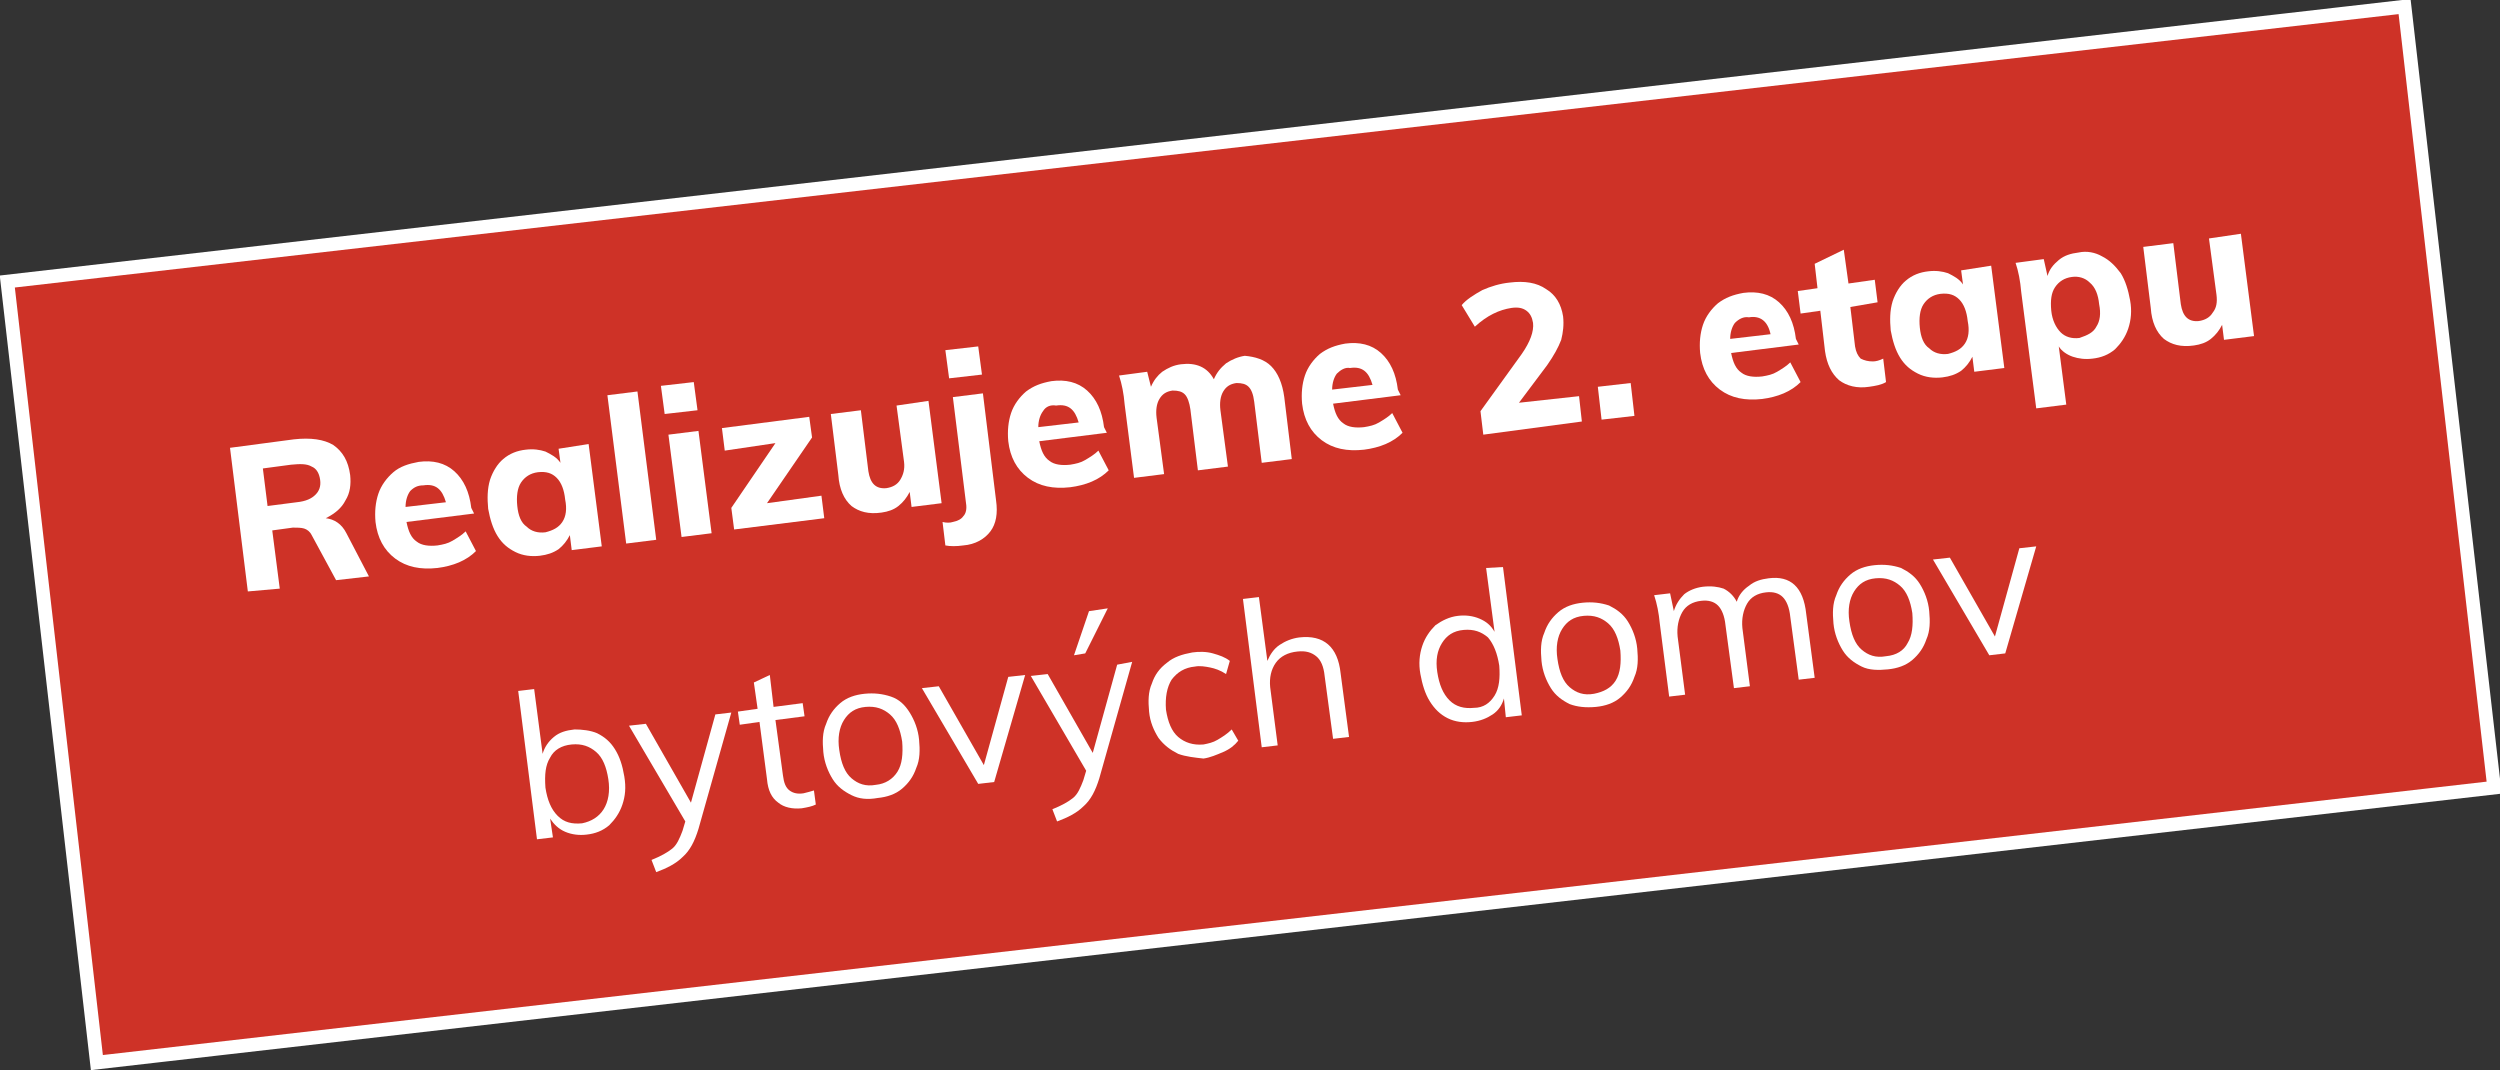 <?xml version="1.0" encoding="utf-8"?>
<!-- Generator: Adobe Illustrator 27.2.0, SVG Export Plug-In . SVG Version: 6.00 Build 0)  -->
<svg version="1.1" id="Layer_1" xmlns="http://www.w3.org/2000/svg" xmlns:xlink="http://www.w3.org/1999/xlink" x="0px" y="0px"
	 viewBox="0 0 266.3 114" style="enable-background:new 0 0 266.3 114;" xml:space="preserve">
<rect x="0" y="0" width="266.3" height="114" fill="#333333" stroke="none"/>
<style type="text/css">
	.st0{fill:#CE3227;stroke:#FFFFFF;stroke-width:1.45;stroke-miterlimit:10;}
	.st1{fill:#FFFFFF;}
</style>
<rect x="4.7" y="15.1" transform="matrix(0.994 -0.114 0.114 0.994 -5.616 15.514)" class="st0" width="256.9" height="83.7"/>
<g>
	<path class="st1" d="M39.3,61.4l-3.5,0.4L33.2,57c-0.2-0.4-0.5-0.6-0.8-0.7c-0.3-0.1-0.8-0.1-1.2-0.1l-2.2,0.3l0.8,6.2L26.4,63
		l-1.9-15.3l6.8-0.9c1.8-0.2,3.2,0,4.2,0.6c1,0.7,1.6,1.7,1.8,3.2c0.1,1,0,1.9-0.5,2.7c-0.4,0.8-1.1,1.4-2.1,1.9
		c0.9,0.1,1.7,0.6,2.2,1.6L39.3,61.4z M31.6,53.5c1-0.1,1.6-0.4,2-0.8c0.4-0.4,0.6-0.9,0.5-1.6c-0.1-0.7-0.4-1.2-0.9-1.4
		c-0.5-0.3-1.2-0.3-2.2-0.2l-3,0.4l0.5,4L31.6,53.5z"/>
	<path class="st1" d="M50.5,54.7l-7.2,0.9c0.2,1,0.5,1.7,1.1,2.1c0.5,0.4,1.3,0.5,2.2,0.4c0.6-0.1,1.1-0.2,1.6-0.5
		c0.5-0.3,1-0.6,1.4-1l1.1,2.1c-0.5,0.5-1.1,0.9-1.8,1.2c-0.7,0.3-1.5,0.5-2.3,0.6c-1.8,0.2-3.3-0.1-4.5-1c-1.2-0.9-1.9-2.2-2.1-3.9
		c-0.1-1.1,0-2.1,0.3-3c0.3-0.9,0.9-1.7,1.6-2.3s1.6-0.9,2.7-1.1c1.5-0.2,2.8,0.1,3.8,1c1,0.9,1.6,2.2,1.8,3.9L50.5,54.7z
		 M43.7,52.3c-0.3,0.4-0.5,1-0.5,1.7l4.3-0.5c-0.4-1.4-1.1-2-2.4-1.8C44.5,51.7,44.1,51.9,43.7,52.3z"/>
	<path class="st1" d="M62.7,47.3l1.4,10.9l-3.2,0.4L60.7,57c-0.3,0.6-0.7,1.1-1.2,1.5c-0.6,0.4-1.2,0.6-2,0.7
		c-0.9,0.1-1.8,0-2.6-0.4c-0.8-0.4-1.4-0.9-1.9-1.7c-0.5-0.8-0.8-1.8-1-2.9c-0.1-1.1-0.1-2.1,0.2-3.1c0.3-0.9,0.8-1.7,1.4-2.2
		c0.7-0.6,1.5-0.9,2.4-1c0.8-0.1,1.5,0,2.1,0.2c0.6,0.3,1.2,0.6,1.6,1.2l-0.2-1.5L62.7,47.3z M59.9,55.6c0.4-0.6,0.5-1.4,0.3-2.4
		c-0.1-1-0.4-1.8-0.9-2.3c-0.5-0.5-1.1-0.7-2-0.6c-0.8,0.1-1.4,0.5-1.8,1.1c-0.4,0.6-0.5,1.5-0.4,2.5c0.1,1,0.4,1.8,1,2.2
		c0.5,0.5,1.2,0.7,2,0.6C58.9,56.5,59.5,56.2,59.9,55.6z"/>
	<path class="st1" d="M64.7,42.1l3.2-0.4l2,15.8l-3.2,0.4L64.7,42.1z"/>
	<path class="st1" d="M73.9,40.7l0.4,3l-3.5,0.4l-0.4-3L73.9,40.7z M71.2,46.3l3.2-0.4l1.4,10.9l-3.2,0.4L71.2,46.3z"/>
	<path class="st1" d="M87.5,52.8l0.3,2.4l-9.6,1.2l-0.3-2.3l4.7-6.9L77.2,48l-0.3-2.4l9.3-1.2l0.3,2.2l-4.8,7L87.5,52.8z"/>
	<path class="st1" d="M98.9,42.7l1.4,10.9L97.1,54l-0.2-1.6c-0.3,0.6-0.7,1.1-1.2,1.5c-0.5,0.4-1.1,0.6-1.8,0.7
		c-1.4,0.2-2.4-0.1-3.2-0.7c-0.8-0.7-1.3-1.8-1.4-3.3l-0.8-6.5l3.2-0.4l0.8,6.5c0.2,1.3,0.8,1.9,1.9,1.8c0.7-0.1,1.2-0.4,1.5-0.9
		s0.5-1.1,0.4-1.9l-0.8-6L98.9,42.7z"/>
	<path class="st1" d="M101.5,55.6c0.5-0.1,0.9-0.3,1.1-0.6c0.3-0.3,0.4-0.8,0.3-1.4l-1.4-11.3l3.2-0.4l1.4,11.4
		c0.2,1.4,0,2.5-0.6,3.3c-0.6,0.8-1.6,1.4-2.9,1.5c-0.7,0.1-1.4,0.1-1.9,0l-0.3-2.5C100.8,55.7,101.2,55.7,101.5,55.6z M104.2,36.9
		l0.4,3l-3.5,0.4l-0.4-3L104.2,36.9z"/>
	<path class="st1" d="M117.9,46.1l-7.2,0.9c0.2,1,0.5,1.7,1.1,2.1c0.5,0.4,1.3,0.5,2.2,0.4c0.6-0.1,1.1-0.2,1.6-0.5
		c0.5-0.3,1-0.6,1.4-1l1.1,2.1c-0.5,0.5-1.1,0.9-1.8,1.2c-0.7,0.3-1.5,0.5-2.3,0.6c-1.8,0.2-3.3-0.1-4.5-1c-1.2-0.9-1.9-2.2-2.1-3.9
		c-0.1-1.1,0-2.1,0.3-3c0.3-0.9,0.9-1.7,1.6-2.3c0.8-0.6,1.6-0.9,2.7-1.1c1.5-0.2,2.8,0.1,3.8,1c1,0.9,1.6,2.2,1.8,3.9L117.9,46.1z
		 M111.1,43.8c-0.3,0.4-0.5,1-0.5,1.7l4.3-0.5c-0.4-1.4-1.1-2-2.4-1.8C111.9,43.1,111.4,43.3,111.1,43.8z"/>
	<path class="st1" d="M135.4,39c0.7,0.7,1.2,1.8,1.4,3.3l0.8,6.6l-3.2,0.4l-0.8-6.5c-0.1-0.8-0.3-1.3-0.6-1.6
		c-0.3-0.3-0.7-0.4-1.3-0.4c-0.7,0.1-1.1,0.4-1.4,0.9c-0.3,0.5-0.4,1.2-0.3,2l0.8,6l-3.2,0.4l-0.8-6.5c-0.1-0.7-0.3-1.3-0.6-1.6
		c-0.3-0.3-0.7-0.4-1.3-0.4c-0.7,0.1-1.1,0.4-1.4,0.9c-0.3,0.5-0.4,1.2-0.3,2l0.8,6l-3.2,0.4l-1-7.8c-0.1-1.2-0.3-2.2-0.6-3.1l3-0.4
		l0.4,1.6c0.3-0.7,0.7-1.2,1.2-1.6c0.6-0.4,1.2-0.7,2-0.8c1.6-0.2,2.8,0.3,3.5,1.6c0.3-0.7,0.7-1.2,1.3-1.7c0.6-0.4,1.3-0.7,2-0.8
		C133.7,38,134.7,38.3,135.4,39z"/>
	<path class="st1" d="M149.2,42.1L142,43c0.2,1,0.5,1.7,1.1,2.1c0.5,0.4,1.3,0.5,2.2,0.4c0.6-0.1,1.1-0.2,1.6-0.5
		c0.5-0.3,1-0.6,1.4-1l1.1,2.1c-0.5,0.5-1.1,0.9-1.8,1.2c-0.7,0.3-1.5,0.5-2.3,0.6c-1.8,0.2-3.3-0.1-4.5-1c-1.2-0.9-1.9-2.2-2.1-3.9
		c-0.1-1.1,0-2.1,0.3-3c0.3-0.9,0.9-1.7,1.6-2.3c0.8-0.6,1.6-0.9,2.7-1.1c1.5-0.2,2.8,0.1,3.8,1c1,0.9,1.6,2.2,1.8,3.9L149.2,42.1z
		 M142.4,39.8c-0.3,0.4-0.5,1-0.5,1.7l4.3-0.5c-0.4-1.4-1.1-2-2.4-1.8C143.3,39.1,142.8,39.4,142.4,39.8z"/>
	<path class="st1" d="M168.2,42.2l0.3,2.7L158,46.3l-0.3-2.5l4.4-6.1c0.9-1.3,1.3-2.4,1.2-3.3c-0.1-0.6-0.3-1-0.7-1.3
		c-0.4-0.3-0.9-0.4-1.6-0.3c-1.3,0.2-2.6,0.8-3.9,2l-1.4-2.3c0.5-0.6,1.3-1.1,2.2-1.6c0.9-0.4,1.9-0.7,2.9-0.8
		c1.6-0.2,2.9,0,3.9,0.7c1,0.6,1.6,1.6,1.8,2.9c0.1,0.9,0,1.7-0.2,2.5c-0.3,0.8-0.8,1.7-1.5,2.7l-3,4L168.2,42.2z"/>
	<path class="st1" d="M173.7,40.8l0.4,3.5l-3.5,0.4l-0.4-3.5L173.7,40.8z"/>
	<path class="st1" d="M191.6,36.7l-7.2,0.9c0.2,1,0.5,1.7,1.1,2.1c0.5,0.4,1.3,0.5,2.2,0.4c0.6-0.1,1.1-0.2,1.6-0.5
		c0.5-0.3,1-0.6,1.4-1l1.1,2.1c-0.5,0.5-1.1,0.9-1.8,1.2c-0.7,0.3-1.5,0.5-2.3,0.6c-1.8,0.2-3.3-0.1-4.5-1c-1.2-0.9-1.9-2.2-2.1-3.9
		c-0.1-1.1,0-2.1,0.3-3s0.9-1.7,1.6-2.3c0.8-0.6,1.6-0.9,2.7-1.1c1.5-0.2,2.8,0.1,3.8,1c1,0.9,1.6,2.2,1.8,3.9L191.6,36.7z
		 M184.8,34.4c-0.3,0.4-0.5,1-0.5,1.7l4.3-0.5c-0.3-1.4-1.1-2-2.3-1.8C185.7,33.7,185.2,34,184.8,34.4z"/>
	<path class="st1" d="M197.1,32.7l0.5,4.2c0.1,0.6,0.3,1,0.6,1.3c0.4,0.2,0.8,0.3,1.3,0.3c0.3,0,0.7-0.1,1.1-0.3l0.3,2.5
		c-0.5,0.3-1.1,0.4-1.8,0.5c-1.3,0.2-2.4-0.1-3.2-0.7c-0.8-0.7-1.3-1.7-1.5-3.1l-0.5-4.3l-2.1,0.3l-0.3-2.4l2.1-0.3l-0.3-2.6
		l3.1-1.5l0.5,3.6l2.8-0.4l0.3,2.4L197.1,32.7z"/>
	<path class="st1" d="M212.1,28.3l1.4,10.9l-3.2,0.4l-0.2-1.6c-0.3,0.6-0.7,1.1-1.2,1.5c-0.6,0.4-1.2,0.6-2,0.7
		c-0.9,0.1-1.8,0-2.6-0.4c-0.8-0.4-1.4-0.9-1.9-1.7c-0.5-0.8-0.8-1.8-1-2.9c-0.1-1.1-0.1-2.1,0.2-3.1c0.3-0.9,0.8-1.7,1.4-2.2
		c0.7-0.6,1.5-0.9,2.4-1c0.8-0.1,1.5,0,2.1,0.2c0.6,0.3,1.2,0.6,1.6,1.2l-0.2-1.5L212.1,28.3z M209.3,36.6c0.4-0.6,0.5-1.4,0.3-2.4
		c-0.1-1-0.4-1.8-0.9-2.3c-0.5-0.5-1.1-0.7-2-0.6c-0.8,0.1-1.4,0.5-1.8,1.1c-0.4,0.6-0.5,1.5-0.4,2.5c0.1,1,0.4,1.8,1,2.2
		c0.5,0.5,1.2,0.7,2,0.6C208.3,37.5,208.9,37.2,209.3,36.6z"/>
	<path class="st1" d="M223.9,27.3c0.8,0.4,1.4,1,2,1.8c0.5,0.8,0.8,1.8,1,2.9s0.1,2.1-0.2,3c-0.3,0.9-0.8,1.6-1.4,2.2
		c-0.7,0.6-1.5,0.9-2.4,1c-0.8,0.1-1.5,0-2.1-0.2c-0.6-0.2-1.2-0.6-1.5-1.1l0.8,6.2l-3.2,0.4l-1.6-12.4c-0.1-1.2-0.3-2.2-0.6-3.1
		l3-0.4l0.4,1.8c0.2-0.7,0.6-1.2,1.2-1.7c0.6-0.5,1.3-0.7,2.1-0.8C222.3,26.7,223.2,26.9,223.9,27.3z M223.3,34.8
		c0.4-0.6,0.5-1.4,0.3-2.4c-0.1-1-0.4-1.8-1-2.3c-0.5-0.5-1.2-0.7-1.9-0.6c-0.8,0.1-1.4,0.5-1.8,1.1c-0.4,0.6-0.5,1.4-0.4,2.5
		c0.1,1,0.5,1.8,1,2.3c0.5,0.5,1.2,0.7,2,0.6C222.4,35.7,223,35.4,223.3,34.8z"/>
	<path class="st1" d="M238.7,24.9l1.4,10.9l-3.2,0.4l-0.2-1.6c-0.3,0.6-0.7,1.1-1.2,1.5c-0.5,0.4-1.1,0.6-1.8,0.7
		c-1.4,0.2-2.4-0.1-3.2-0.7c-0.8-0.7-1.3-1.8-1.4-3.3l-0.8-6.5l3.2-0.4l0.8,6.5c0.2,1.3,0.8,1.9,1.9,1.8c0.7-0.1,1.2-0.4,1.5-0.9
		c0.4-0.5,0.5-1.1,0.4-1.9l-0.8-6L238.7,24.9z"/>
	<path class="st1" d="M63.6,78.1c0.8,0.4,1.4,0.9,1.9,1.7c0.5,0.8,0.8,1.7,1,2.9s0.1,2.1-0.2,3c-0.3,0.9-0.8,1.6-1.4,2.2
		c-0.7,0.6-1.5,0.9-2.4,1c-0.8,0.1-1.6,0-2.3-0.3c-0.7-0.3-1.2-0.8-1.6-1.4l0.3,2l-1.7,0.2l-2-15.8l1.7-0.2l0.9,6.9
		c0.2-0.7,0.6-1.3,1.2-1.8c0.6-0.5,1.3-0.7,2.2-0.8C62,77.7,62.9,77.8,63.6,78.1z M64.3,86.2c0.5-0.8,0.7-1.9,0.5-3.2
		c-0.2-1.3-0.6-2.3-1.3-2.9c-0.7-0.6-1.5-0.9-2.6-0.8c-1.1,0.1-1.9,0.6-2.3,1.4c-0.5,0.8-0.6,1.8-0.5,3.2c0.2,1.3,0.6,2.3,1.3,3
		c0.7,0.7,1.5,0.9,2.6,0.8C63,87.5,63.8,87,64.3,86.2z"/>
	<path class="st1" d="M77.9,75.9l-3.5,12.4c-0.4,1.3-0.9,2.3-1.7,3c-0.7,0.7-1.7,1.2-2.8,1.6l-0.5-1.3c1-0.4,1.7-0.8,2.2-1.2
		c0.5-0.4,0.8-1.1,1.1-1.9l0.3-1L67,77.3l1.8-0.2l4.8,8.4l2.6-9.4L77.9,75.9z"/>
	<path class="st1" d="M82.6,76.7l0.8,5.9c0.1,0.8,0.3,1.3,0.7,1.6c0.4,0.3,0.9,0.4,1.5,0.3c0.4-0.1,0.8-0.2,1.1-0.3l0.2,1.5
		c-0.4,0.2-0.9,0.3-1.5,0.4c-1,0.1-1.9-0.1-2.5-0.6c-0.7-0.5-1.1-1.3-1.2-2.5l-0.8-6.1l-2.1,0.3l-0.2-1.4l2.1-0.3l-0.4-2.8l1.7-0.8
		l0.4,3.4l3.1-0.4l0.2,1.4L82.6,76.7z"/>
	<path class="st1" d="M90.7,84.7c-0.8-0.4-1.5-0.9-2-1.7c-0.5-0.8-0.9-1.8-1-2.9c-0.1-1.1-0.1-2.1,0.3-3c0.3-0.9,0.8-1.6,1.5-2.2
		c0.7-0.6,1.6-0.9,2.6-1c1-0.1,1.9,0,2.8,0.3s1.5,0.9,2,1.7c0.5,0.8,0.9,1.8,1,2.9c0.1,1.1,0.1,2.1-0.3,3c-0.3,0.9-0.8,1.6-1.5,2.2
		c-0.7,0.6-1.6,0.9-2.6,1C92.4,85.2,91.5,85.1,90.7,84.7z M95.6,82.2c0.5-0.8,0.6-1.9,0.5-3.2c-0.2-1.3-0.6-2.3-1.3-2.9
		c-0.7-0.6-1.5-0.9-2.6-0.8c-1.1,0.1-1.8,0.6-2.3,1.4c-0.5,0.8-0.7,1.9-0.5,3.2c0.2,1.4,0.6,2.4,1.3,3c0.7,0.6,1.5,0.9,2.6,0.7
		C94.3,83.5,95.1,83,95.6,82.2z"/>
	<path class="st1" d="M109.2,71.9l-3.3,11.4l-1.7,0.2l-6-10.2l1.8-0.2l4.8,8.4l2.6-9.4L109.2,71.9z"/>
	<path class="st1" d="M120.6,70.5l-3.5,12.4c-0.4,1.3-0.9,2.3-1.7,3c-0.7,0.7-1.7,1.2-2.8,1.6l-0.5-1.3c1-0.4,1.7-0.8,2.2-1.2
		c0.5-0.4,0.8-1.1,1.1-1.9l0.3-1l-5.9-10.1l1.8-0.2l4.8,8.4l2.6-9.4L120.6,70.5z M114.4,69.8l1.6-4.7l2-0.3l-2.4,4.8L114.4,69.8z"/>
	<path class="st1" d="M125.5,80.3c-0.8-0.4-1.5-0.9-2.1-1.7c-0.5-0.8-0.9-1.7-1-2.8c-0.1-1.1-0.1-2.1,0.3-3c0.3-0.9,0.8-1.6,1.6-2.2
		c0.7-0.6,1.6-0.9,2.7-1.1c0.7-0.1,1.5-0.1,2.2,0.1c0.7,0.2,1.3,0.4,1.8,0.8l-0.4,1.4c-0.6-0.4-1.2-0.6-1.7-0.7
		c-0.5-0.1-1.1-0.2-1.6-0.1c-1.1,0.1-1.9,0.6-2.5,1.4c-0.5,0.8-0.7,1.9-0.6,3.2c0.2,1.3,0.6,2.3,1.3,2.9c0.7,0.6,1.6,0.9,2.7,0.8
		c0.5-0.1,1-0.2,1.5-0.5c0.5-0.3,1-0.6,1.5-1.1l0.7,1.2c-0.4,0.5-0.9,0.9-1.6,1.2c-0.7,0.3-1.4,0.6-2.1,0.7
		C127.3,80.7,126.3,80.6,125.5,80.3z"/>
	<path class="st1" d="M142.8,71.7l0.9,6.8l-1.7,0.2l-0.9-6.7c-0.1-1-0.4-1.7-0.9-2.1c-0.5-0.4-1.1-0.6-2-0.5c-1,0.1-1.8,0.5-2.3,1.2
		c-0.5,0.7-0.7,1.6-0.6,2.6l0.8,6.2l-1.7,0.2l-2-15.8l1.7-0.2l0.9,6.8c0.3-0.7,0.7-1.3,1.3-1.7c0.6-0.4,1.3-0.7,2.1-0.8
		C141,67.6,142.5,68.9,142.8,71.7z"/>
	<path class="st1" d="M160.1,60.4l2,15.8l-1.7,0.2l-0.2-2c-0.2,0.7-0.6,1.3-1.2,1.7c-0.6,0.4-1.3,0.7-2.2,0.8
		c-0.9,0.1-1.8,0-2.6-0.4c-0.8-0.4-1.4-1-1.9-1.8c-0.5-0.8-0.8-1.8-1-2.9s-0.1-2.1,0.2-3c0.3-0.9,0.8-1.6,1.4-2.2
		c0.7-0.5,1.5-0.9,2.4-1c0.8-0.1,1.6,0,2.3,0.3c0.7,0.3,1.2,0.7,1.6,1.4l-0.9-6.8L160.1,60.4z M159.2,74.1c0.5-0.8,0.6-1.9,0.5-3.2
		c-0.2-1.3-0.6-2.3-1.2-3c-0.7-0.6-1.5-0.9-2.6-0.8c-1.1,0.1-1.8,0.6-2.3,1.4c-0.5,0.8-0.7,1.8-0.5,3.1c0.2,1.3,0.6,2.3,1.3,3
		c0.7,0.7,1.6,0.9,2.6,0.8C158,75.4,158.7,74.9,159.2,74.1z"/>
	<path class="st1" d="M167.2,75c-0.8-0.4-1.5-0.9-2-1.7c-0.5-0.8-0.9-1.8-1-2.9c-0.1-1.1-0.1-2.1,0.3-3c0.3-0.9,0.8-1.6,1.5-2.2
		s1.6-0.9,2.6-1c1-0.1,1.9,0,2.8,0.3c0.8,0.4,1.5,0.9,2,1.7c0.5,0.8,0.9,1.8,1,2.9c0.1,1.1,0.1,2.1-0.3,3c-0.3,0.9-0.8,1.6-1.5,2.2
		c-0.7,0.6-1.6,0.9-2.6,1C168.9,75.4,168,75.3,167.2,75z M172.1,72.5c0.5-0.8,0.6-1.9,0.5-3.2c-0.2-1.3-0.6-2.3-1.3-2.9
		c-0.7-0.6-1.5-0.9-2.6-0.8c-1.1,0.1-1.8,0.6-2.3,1.4c-0.5,0.8-0.7,1.9-0.5,3.2c0.2,1.4,0.6,2.4,1.3,3c0.7,0.6,1.5,0.9,2.6,0.7
		C170.8,73.7,171.6,73.3,172.1,72.5z"/>
	<path class="st1" d="M192.4,65.4l0.9,6.8l-1.7,0.2l-0.9-6.7c-0.1-1-0.4-1.7-0.8-2.1c-0.4-0.4-1-0.6-1.8-0.5c-0.9,0.1-1.6,0.5-2,1.2
		c-0.4,0.7-0.6,1.6-0.5,2.6l0.8,6.2l-1.7,0.2l-0.9-6.7c-0.1-1-0.4-1.7-0.8-2.1c-0.4-0.4-1-0.6-1.8-0.5c-0.9,0.1-1.6,0.5-2,1.2
		c-0.4,0.7-0.6,1.6-0.5,2.6l0.8,6.2l-1.7,0.2l-1-7.8c-0.1-1.1-0.3-2.1-0.6-3l1.7-0.2l0.4,1.9c0.2-0.7,0.6-1.3,1.1-1.8
		c0.5-0.4,1.2-0.7,2-0.8c0.9-0.1,1.6,0,2.2,0.2c0.6,0.3,1.1,0.8,1.4,1.4c0.2-0.7,0.7-1.3,1.3-1.7c0.6-0.5,1.3-0.7,2.1-0.8
		C190.7,61.3,192.1,62.5,192.4,65.4z"/>
	<path class="st1" d="M198.3,71c-0.8-0.4-1.5-0.9-2-1.7c-0.5-0.8-0.9-1.8-1-2.9c-0.1-1.1-0.1-2.1,0.3-3c0.3-0.9,0.8-1.6,1.5-2.2
		c0.7-0.6,1.6-0.9,2.6-1c1-0.1,1.9,0,2.8,0.3c0.8,0.4,1.5,0.9,2,1.7c0.5,0.8,0.9,1.8,1,2.9c0.1,1.1,0.1,2.1-0.3,3
		c-0.3,0.9-0.8,1.6-1.5,2.2c-0.7,0.6-1.6,0.9-2.6,1S199.1,71.4,198.3,71z M203.2,68.5c0.5-0.8,0.6-1.9,0.5-3.2
		c-0.2-1.3-0.6-2.3-1.3-2.9c-0.7-0.6-1.5-0.9-2.6-0.8c-1.1,0.1-1.8,0.6-2.3,1.4c-0.5,0.8-0.7,1.9-0.5,3.2c0.2,1.4,0.6,2.4,1.3,3
		c0.7,0.6,1.5,0.9,2.6,0.7C202,69.8,202.8,69.3,203.2,68.5z"/>
	<path class="st1" d="M216.9,58.2l-3.3,11.4l-1.7,0.2l-6-10.2l1.8-0.2l4.8,8.4l2.6-9.4L216.9,58.2z"/>
</g>
</svg>
